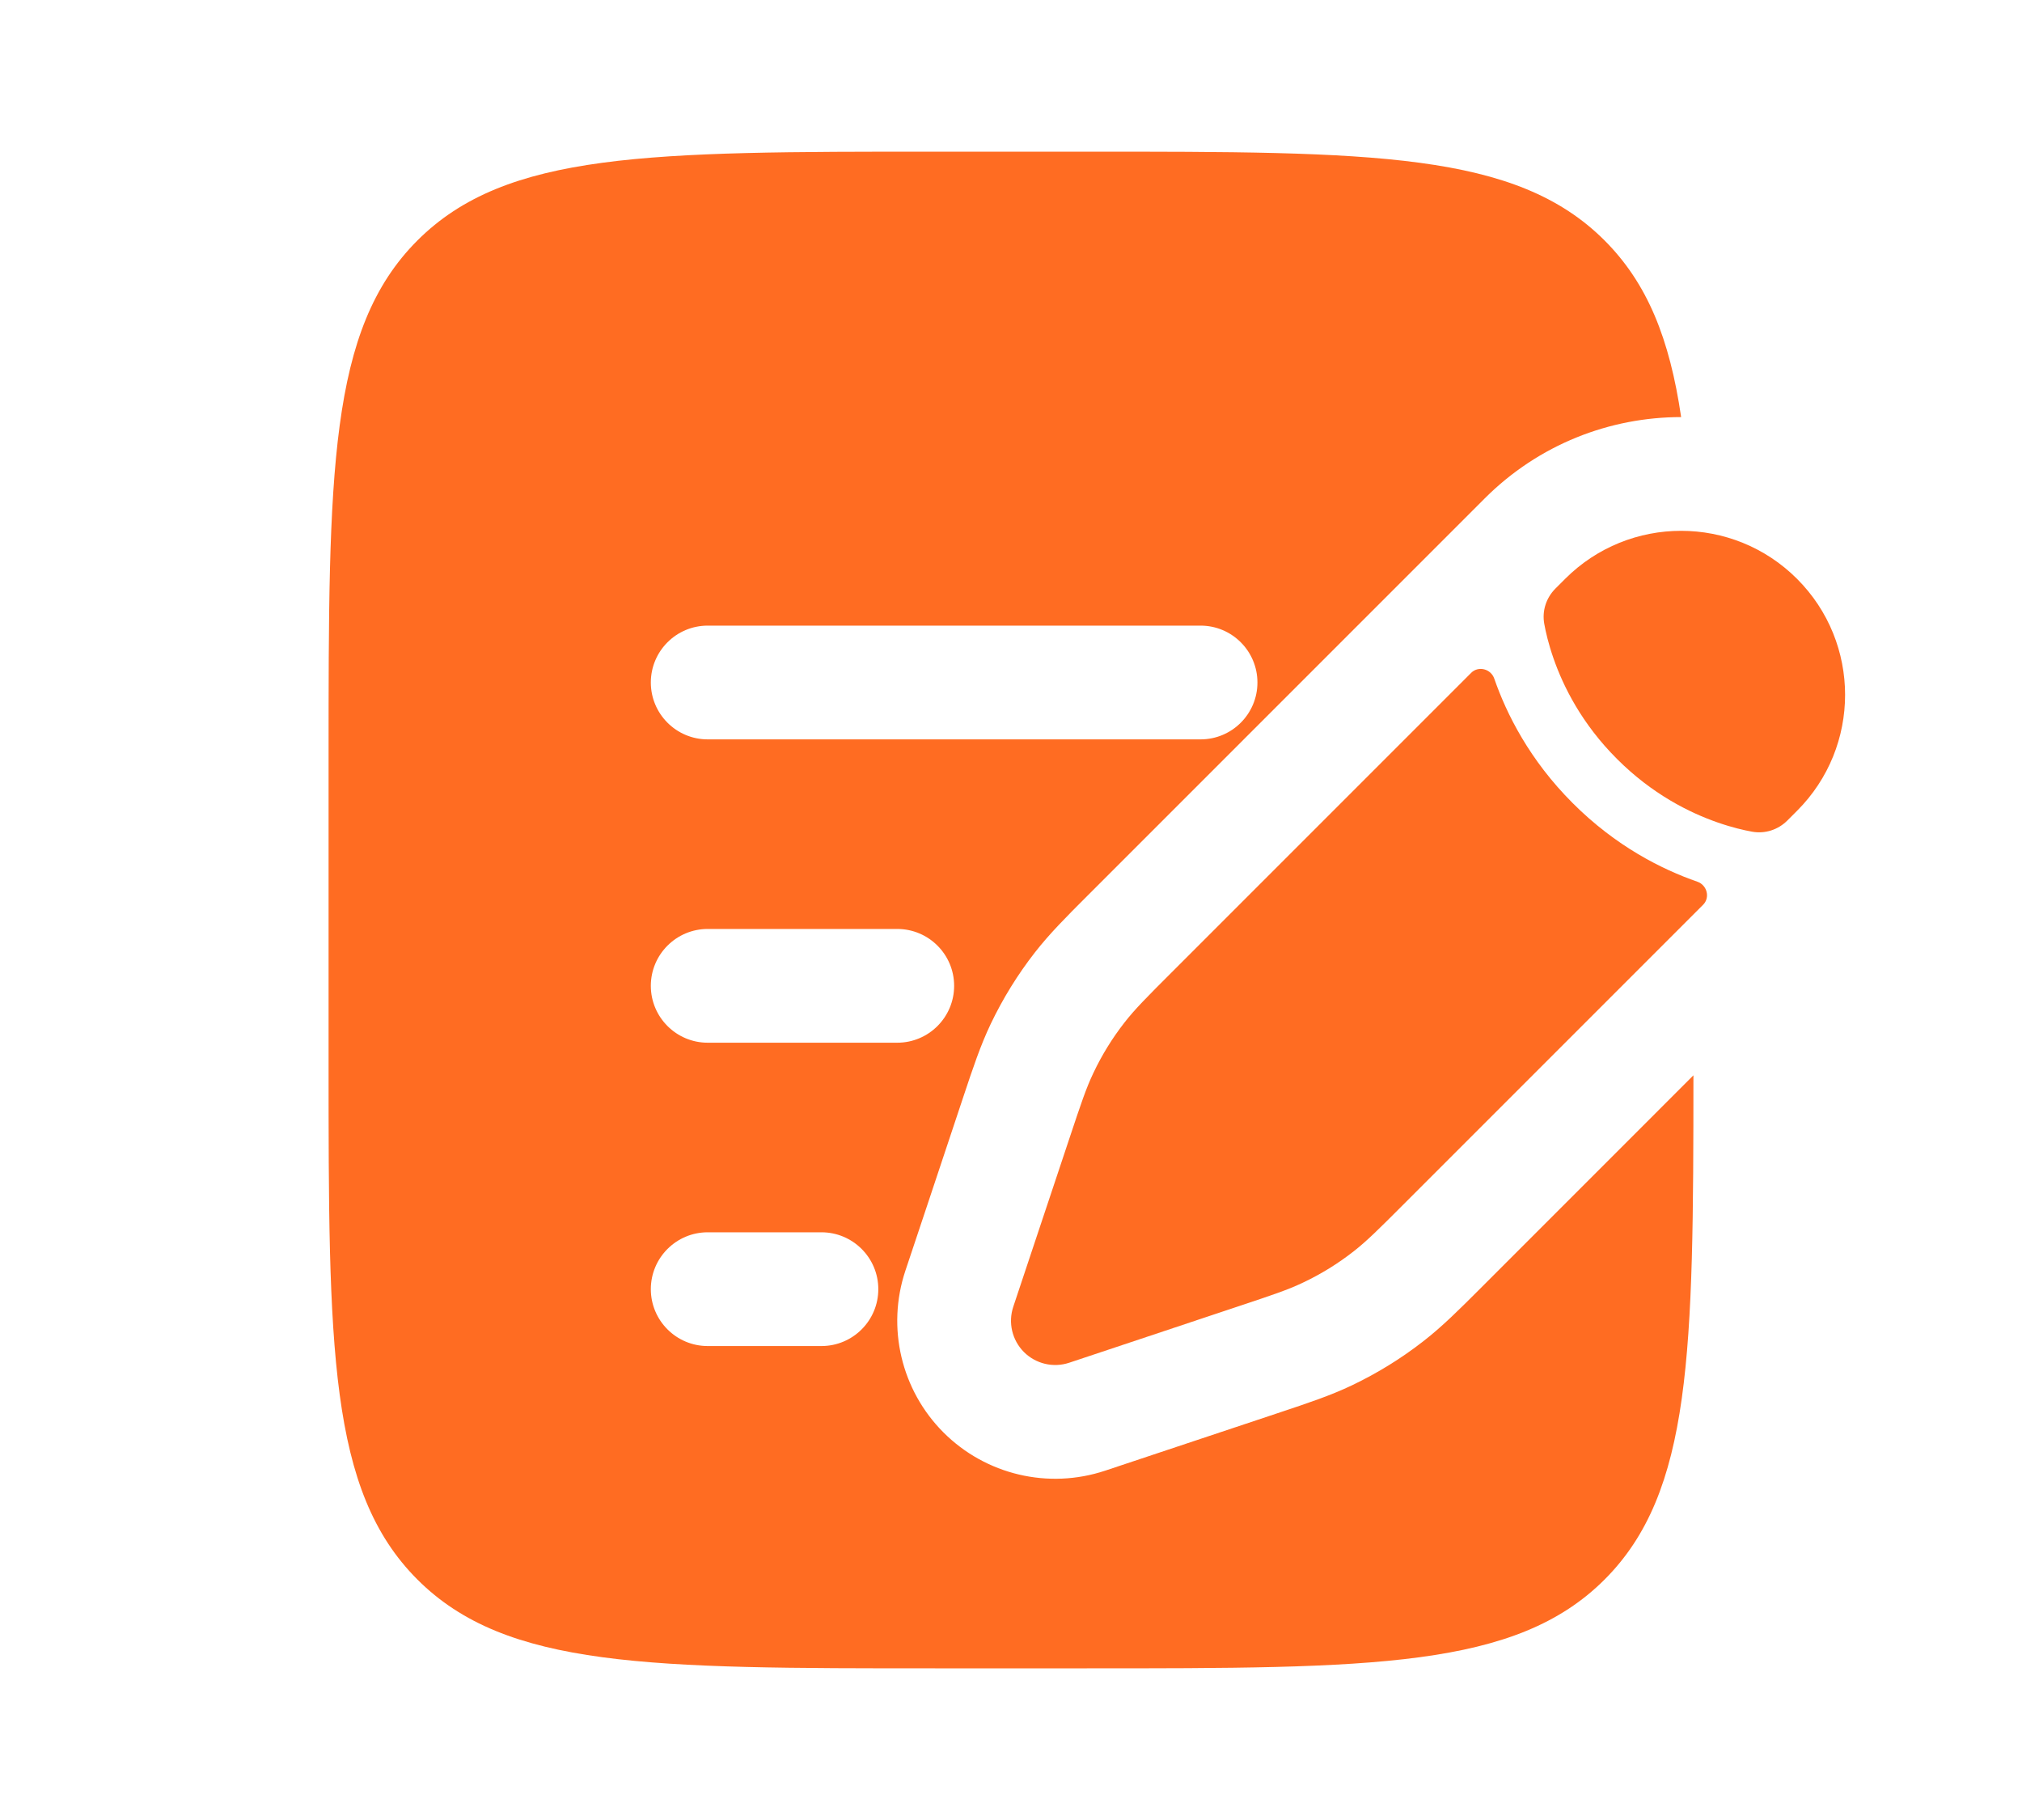 <svg width="40" height="36" viewBox="0 0 40 36" fill="none" xmlns="http://www.w3.org/2000/svg">
<path d="M26.778 24.752C27.041 24.547 27.279 24.309 27.755 23.833L33.691 17.897C33.835 17.753 33.769 17.506 33.577 17.44C32.877 17.197 31.965 16.74 31.113 15.887C30.26 15.035 29.803 14.123 29.56 13.423C29.494 13.231 29.247 13.165 29.103 13.309L23.167 19.245C22.691 19.721 22.453 19.959 22.248 20.222C22.006 20.531 21.799 20.866 21.631 21.221C21.487 21.521 21.381 21.841 21.168 22.48L20.893 23.305L20.455 24.618L20.045 25.848C19.94 26.163 20.022 26.509 20.256 26.744C20.491 26.978 20.837 27.06 21.152 26.955L22.382 26.545L23.695 26.107L24.52 25.832L24.52 25.832C25.159 25.619 25.479 25.513 25.779 25.369C26.134 25.201 26.469 24.994 26.778 24.752Z" fill="#FF6C22"/>
<path d="M35.55 16.038C36.817 14.771 36.817 12.717 35.55 11.45C34.283 10.183 32.229 10.183 30.962 11.45L30.771 11.641C30.587 11.825 30.503 12.082 30.549 12.339C30.578 12.5 30.632 12.736 30.73 13.017C30.925 13.58 31.293 14.318 31.988 15.012C32.682 15.707 33.42 16.075 33.983 16.27C34.264 16.368 34.5 16.422 34.661 16.451C34.918 16.497 35.175 16.413 35.359 16.229L35.55 16.038Z" fill="#FF6C22"/>
<path fill-rule="evenodd" clip-rule="evenodd" d="M8.257 4.757C6.5 6.515 6.5 9.343 6.5 15V21C6.5 26.657 6.5 29.485 8.257 31.243C10.015 33 12.843 33 18.5 33H21.5C27.157 33 29.985 33 31.743 31.243C33.472 29.514 33.499 26.747 33.5 21.27L29.273 25.498C28.868 25.902 28.537 26.234 28.162 26.526C27.724 26.868 27.249 27.161 26.747 27.401C26.319 27.605 25.874 27.753 25.331 27.934L21.863 29.09C20.74 29.464 19.502 29.172 18.665 28.335C17.828 27.498 17.536 26.26 17.91 25.137L18.321 23.906L19.033 21.768L19.066 21.669C19.247 21.126 19.395 20.681 19.599 20.253C19.839 19.751 20.132 19.276 20.474 18.838C20.766 18.464 21.098 18.132 21.503 17.727L27.512 11.718L29.18 10.05L29.371 9.859C30.444 8.786 31.851 8.25 33.257 8.25C33.03 6.704 32.591 5.606 31.743 4.757C29.985 3 27.157 3 21.5 3H18.5C12.843 3 10.015 3 8.257 4.757ZM12.875 13.5C12.875 12.879 13.379 12.375 14 12.375H23.75C24.371 12.375 24.875 12.879 24.875 13.5C24.875 14.121 24.371 14.625 23.75 14.625H14C13.379 14.625 12.875 14.121 12.875 13.5ZM12.875 19.5C12.875 18.879 13.379 18.375 14 18.375H17.75C18.371 18.375 18.875 18.879 18.875 19.5C18.875 20.121 18.371 20.625 17.75 20.625H14C13.379 20.625 12.875 20.121 12.875 19.5ZM12.875 25.5C12.875 24.879 13.379 24.375 14 24.375H16.25C16.871 24.375 17.375 24.879 17.375 25.5C17.375 26.121 16.871 26.625 16.25 26.625H14C13.379 26.625 12.875 26.121 12.875 25.5Z" fill="#FF6C22"/>
</svg>
